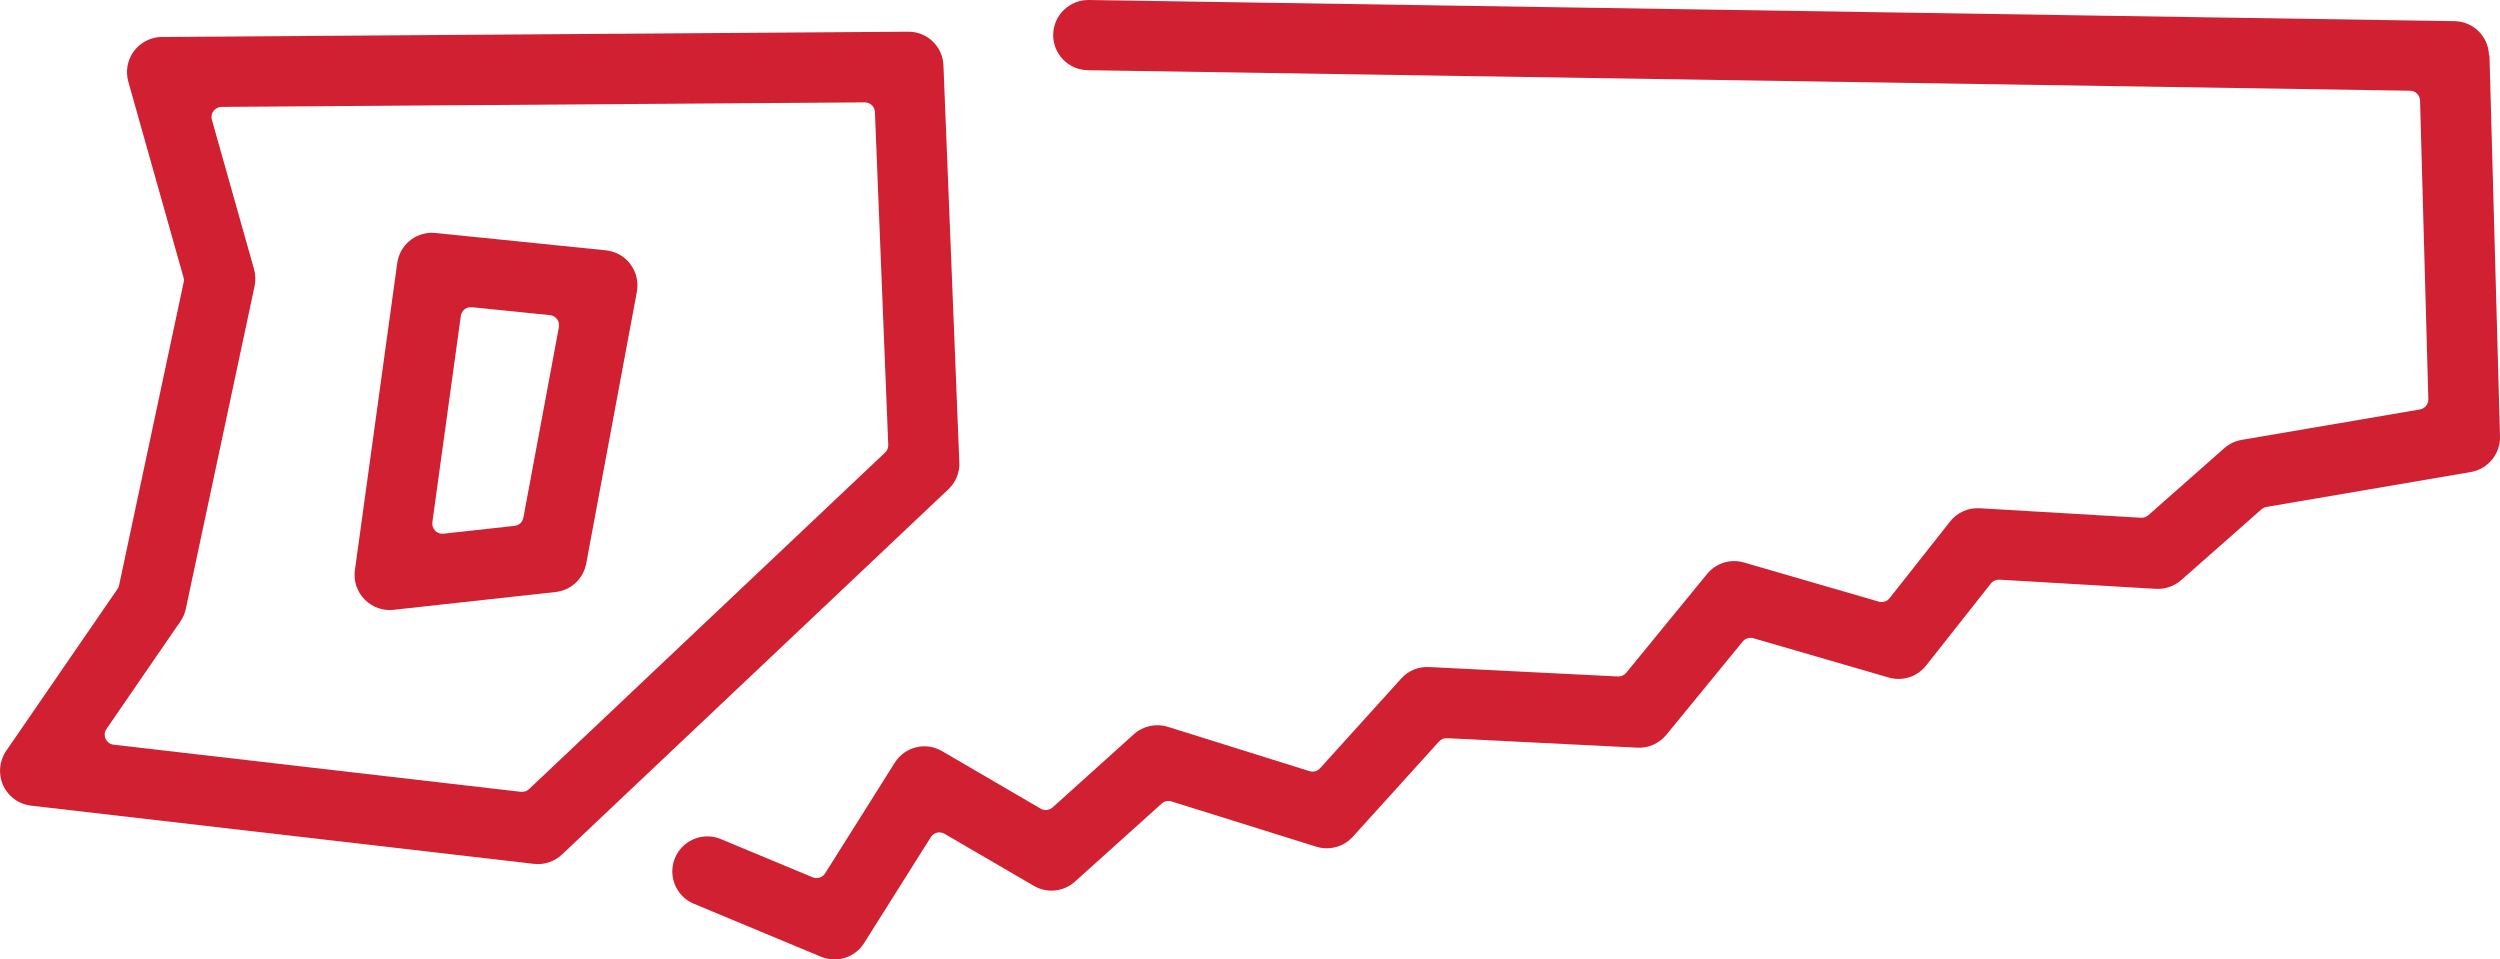 <?xml version="1.0" encoding="UTF-8"?>
<svg id="Layer_1" xmlns="http://www.w3.org/2000/svg" version="1.1" viewBox="0 0 431.24 165.5">
  <!-- Generator: Adobe Illustrator 29.6.1, SVG Export Plug-In . SVG Version: 2.1.1 Build 9)  -->
  <defs>
    <style>
      .st0 {
        fill: #d02031;
      }
    </style>
  </defs>
  <path class="st0" d="M165.48,79.76l-2.74-68.48h0c-.13-3.27-2.78-5.81-6.04-5.81h-.05l-128.74.91c-1.87.01-3.67.92-4.8,2.42-1.12,1.5-1.49,3.47-.98,5.28l9.52,33.76c.08.27.09.56.03.84l-11.14,52.29c-.05.22-.14.44-.27.62L1.06,129.53c-1.19,1.74-1.39,4.01-.52,5.93.3.66.71,1.26,1.23,1.78.96.96,2.23,1.58,3.58,1.73l86.74,10.04c1.78.21,3.55-.38,4.86-1.62l66.65-63c1.27-1.2,1.96-2.89,1.89-4.64h-.01ZM152.7,78.04l-61.43,58.07c-.33.31-.75.48-1.2.48h-.2l-70.26-8.13c-.61-.07-1.13-.45-1.39-1.01s-.2-1.21.15-1.71l12.75-18.55c.45-.66.77-1.39.93-2.16l11.87-55.7c.2-.95.17-1.96-.1-2.9l-7.27-25.77c-.15-.52-.04-1.09.28-1.52s.84-.69,1.38-.7l110.97-.78h0c.94,0,1.7.74,1.74,1.67l2.3,57.4c.02.5-.18.99-.54,1.34v-.02h.02,0Z"/>
  <path class="st0" d="M108.75,45.57c-1-1.34-2.54-2.21-4.23-2.39l-29.39-2.99c-.21-.02-.42-.03-.63-.03-2.99,0-5.56,2.19-5.98,5.23l-7.3,52.95c-.26,1.86.35,3.7,1.66,5.05l.06.06c1.31,1.31,3.11,1.94,4.94,1.74l27.95-3.07c2.67-.29,4.79-2.27,5.29-4.91l8.74-46.89c.31-1.66-.1-3.38-1.11-4.73h0s0-.02,0-.02ZM96.41,56.42l-6.13,32.88c-.14.76-.76,1.33-1.52,1.41l-12.26,1.35c-.06,0-.13.01-.19.01-.47,0-.92-.19-1.25-.53-.37-.39-.55-.92-.48-1.45l4.91-35.6c.13-.93.97-1.59,1.9-1.5l13.48,1.37c.49.05.93.3,1.22.69s.41.89.32,1.36h0Z"/>
  <path class="st0" d="M429.34,9.53c-.09-3.25-2.71-5.83-5.96-5.88L187.82,0c-3.34-.04-6.09,2.62-6.15,5.96-.05,3.34,2.62,6.1,5.96,6.15l228.1,3.54c.93.01,1.69.76,1.72,1.7l1.43,51.51c.02.87-.59,1.62-1.45,1.77l-30.76,5.25c-1.11.19-2.14.68-2.99,1.43l-13.11,11.57c-.34.3-.8.46-1.26.43l-27.83-1.64c-1.97-.12-3.88.74-5.1,2.29l-10.44,13.23c-.44.56-1.17.79-1.85.59l-23.26-6.75c-2.33-.68-4.83.1-6.37,1.98l-13.94,17.04c-.35.43-.88.66-1.44.64l-32.59-1.63c-1.82-.09-3.57.63-4.79,1.99l-14,15.48c-.46.5-1.16.7-1.81.49l-24.45-7.65c-2.03-.63-4.28-.14-5.85,1.28l-14.03,12.63c-.56.51-1.39.59-2.05.21l-17-9.92c-2.83-1.66-6.42-.78-8.17,2l-12.01,19.08c-.45.72-1.36,1.01-2.15.68l-15.83-6.59c-.76-.32-1.54-.47-2.32-.47-2.37,0-4.63,1.4-5.59,3.72-.95,2.27-.43,4.87,1.31,6.61.56.56,1.22,1,1.95,1.3l21.91,9.13c2.74,1.14,5.87.15,7.45-2.36l11.51-18.27c.5-.8,1.54-1.05,2.35-.58l15.41,8.98c2.28,1.33,5.13,1.04,7.1-.73l14.96-13.46c.46-.41,1.1-.55,1.69-.37l24.98,7.81c2.24.7,4.72.03,6.3-1.72l14.87-16.43c.35-.39.85-.59,1.38-.57l32.83,1.64c1.9.1,3.77-.73,4.99-2.21l13.18-16.1c.44-.54,1.17-.76,1.84-.57l23.35,6.78c2.38.69,4.9-.12,6.44-2.06l11.18-14.16c.35-.45.91-.69,1.47-.66l26.99,1.58c1.59.09,3.17-.45,4.36-1.5l13.86-12.22c.24-.21.54-.36.86-.41l35.25-6.02c2.95-.5,5.11-3.14,5.03-6.14l-1.82-65.74h-.08Z"/>
</svg>